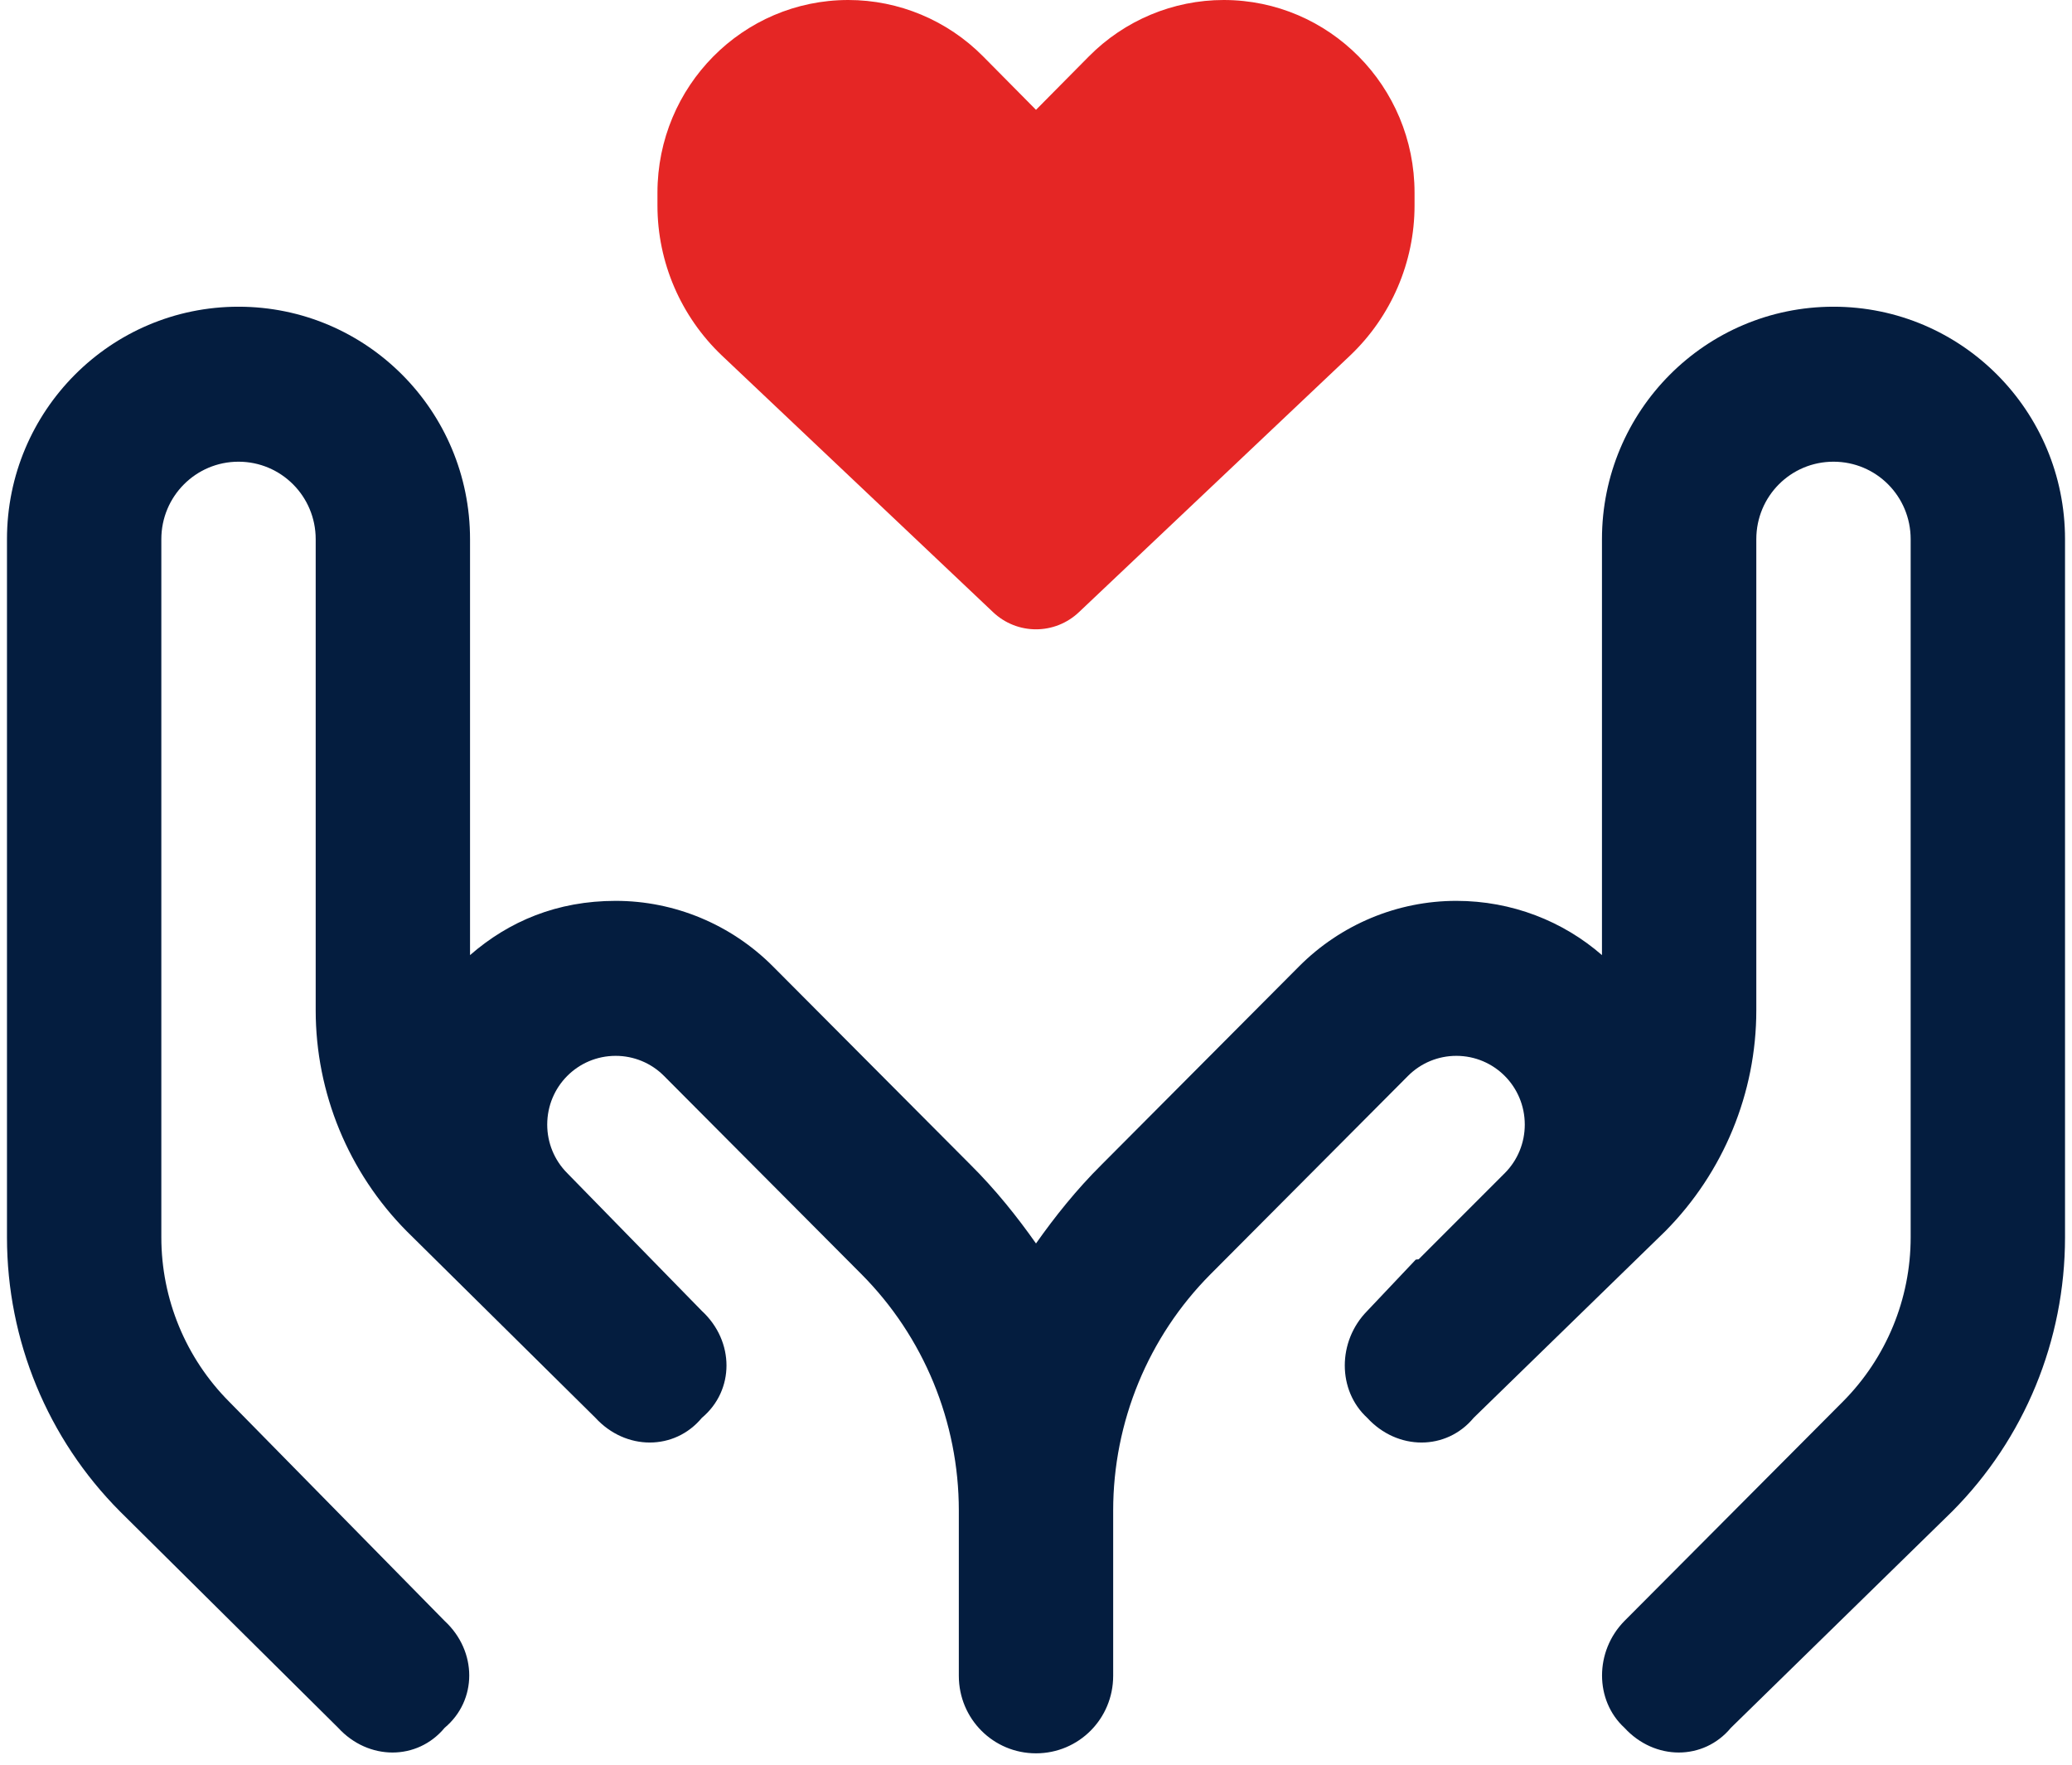 <?xml version="1.0" encoding="UTF-8"?> <svg xmlns="http://www.w3.org/2000/svg" width="155" height="132" viewBox="0 0 155 132" fill="none"><path d="M63.459 5.95685e-05C55.573 5.95685e-05 49.182 6.451 49.182 14.41V15.369C49.182 19.616 50.932 23.669 54 26.587L74.275 45.769C76.084 47.496 78.916 47.496 80.725 45.769L101 26.587C104.068 23.669 105.818 19.616 105.818 15.369V14.41C105.818 6.451 99.427 0 91.541 0C87.765 0 84.127 1.518 81.453 4.221L77.5 8.214L73.547 4.221C70.873 1.518 67.235 5.95685e-05 63.459 5.95685e-05Z" fill="#E52625"></path><path d="M35.162 71.429C38.073 68.893 41.681 67.372 46.059 67.372C50.462 67.372 54.695 69.135 57.823 72.274L72.593 87.101C74.469 88.961 76.105 91.013 77.5 92.994C78.895 91.013 80.531 88.961 82.407 87.101L97.177 72.274C100.305 69.135 104.538 67.372 108.941 67.372C113.102 67.372 116.927 68.893 119.838 71.429V40.325C119.838 30.723 127.584 22.938 137.158 22.938C146.732 22.938 154.478 30.723 154.478 40.325V92.535C154.478 100.238 151.447 107.604 146.034 113.037L129.484 129.217C127.439 131.68 123.783 131.68 121.522 129.217C119.284 127.165 119.284 123.494 121.522 121.224L137.855 104.827C141.103 101.567 142.931 97.147 142.931 92.535V40.325C142.931 37.113 140.357 34.529 137.158 34.529C133.958 34.529 131.384 37.113 131.384 40.325V75.558C131.384 81.74 128.931 87.681 124.577 92.076L110.24 106.034C108.195 108.497 104.538 108.497 102.277 106.034C100.04 103.982 100.04 100.311 102.277 98.041L105.91 94.201L106.126 94.177L112.573 87.729C113.535 86.763 114.064 85.459 114.064 84.107C114.064 81.257 111.779 78.963 108.941 78.963C107.593 78.963 106.294 79.495 105.332 80.46L90.562 95.288C85.895 99.973 83.273 106.348 83.273 112.965V125.329C83.273 128.541 80.699 131.125 77.5 131.125C74.301 131.125 71.727 128.541 71.727 125.329V112.965C71.727 106.348 69.105 99.973 64.438 95.288L49.668 80.46C48.706 79.495 47.407 78.963 46.059 78.963C43.221 78.963 40.936 81.257 40.936 84.107C40.936 85.459 41.465 86.763 42.427 87.729L52.506 98.041C54.96 100.311 54.96 103.982 52.506 106.034C50.462 108.497 46.805 108.497 44.544 106.034L30.423 92.076C26.069 87.681 23.616 81.74 23.616 75.558V40.325C23.616 37.113 21.03 34.529 17.842 34.529C14.655 34.529 12.069 37.113 12.069 40.325V92.535C12.069 97.147 13.895 101.567 17.142 104.827L33.262 121.224C35.716 123.494 35.716 127.165 33.262 129.217C31.217 131.68 27.561 131.68 25.299 129.217L8.978 113.037C3.563 107.604 0.522 100.238 0.522 92.535V40.325C0.522 30.723 8.278 22.938 17.842 22.938C27.416 22.938 35.162 30.723 35.162 40.325V71.429Z" fill="#041D3F"></path></svg> 
